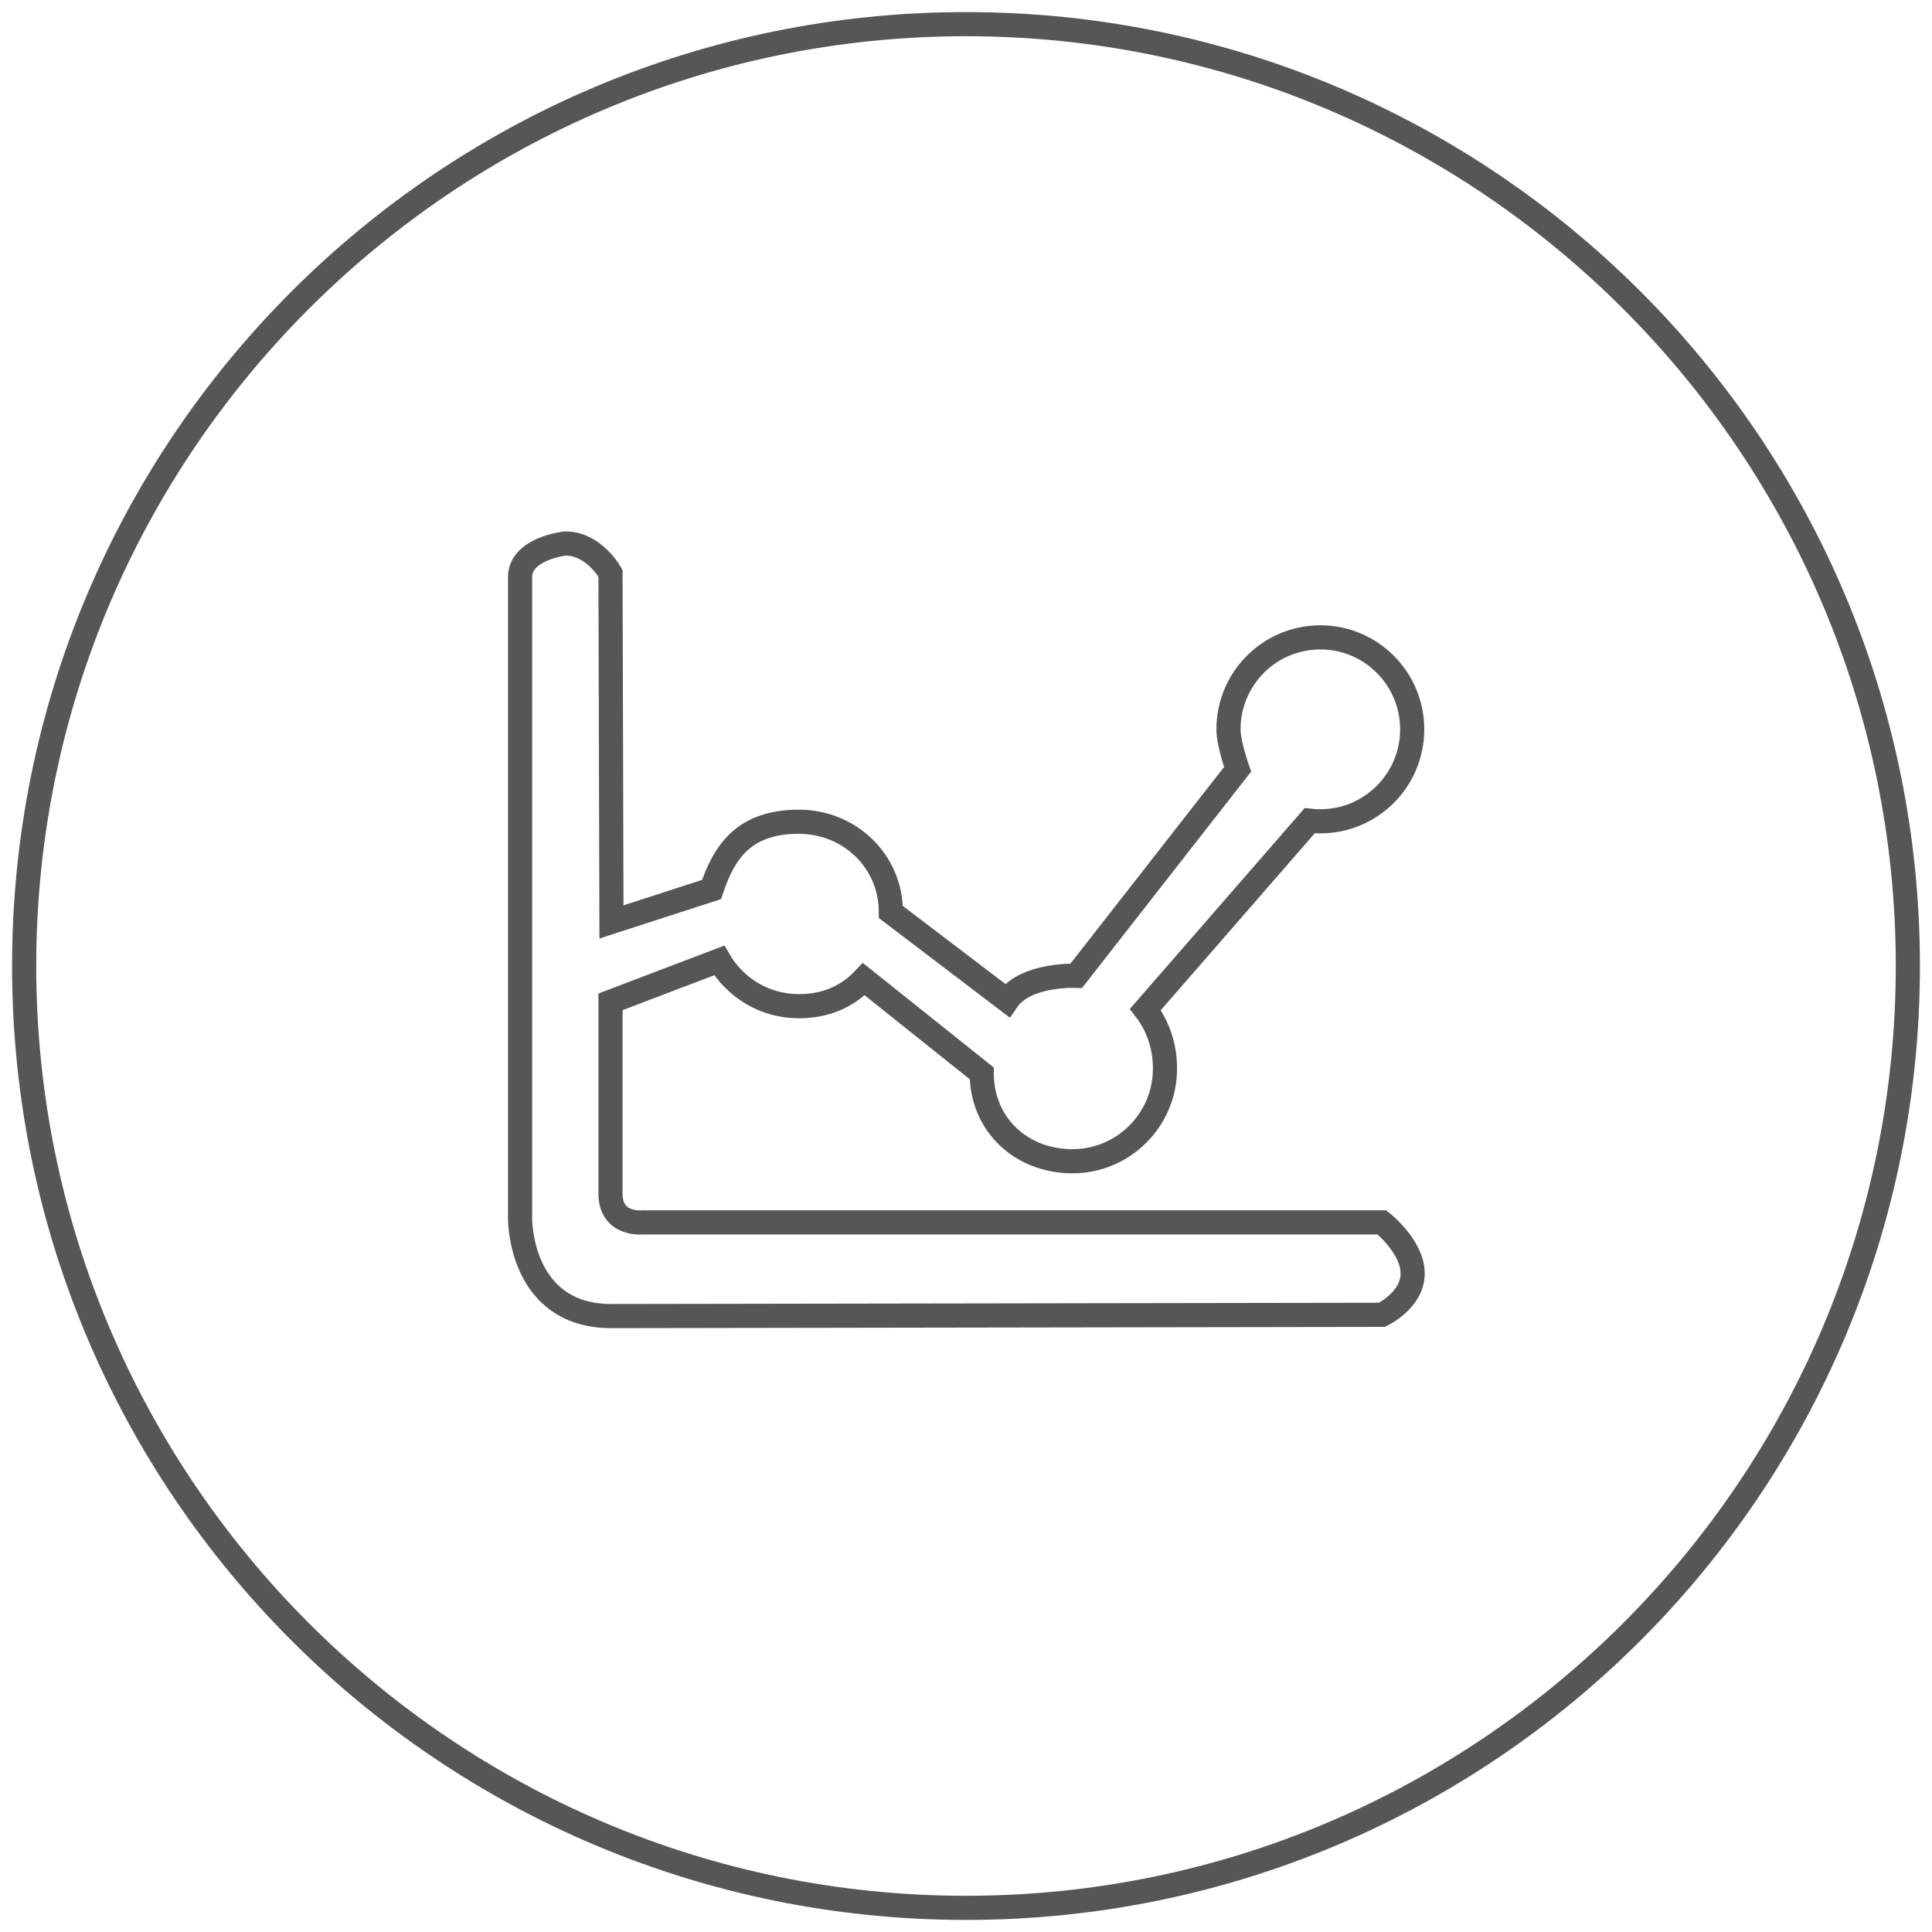 <?xml version="1.0" encoding="UTF-8"?>
<!-- Generator: Adobe Illustrator 16.0.0, SVG Export Plug-In . SVG Version: 6.00 Build 0)  -->
<!DOCTYPE svg PUBLIC "-//W3C//DTD SVG 1.1//EN" "http://www.w3.org/Graphics/SVG/1.1/DTD/svg11.dtd">
<svg version="1.1" id="Layer_1" xmlns="http://www.w3.org/2000/svg" xmlns:xlink="http://www.w3.org/1999/xlink" x="0px" y="0px" width="80px" height="80px" viewBox="0 0 80 80" enable-background="new 0 0 80 80" xml:space="preserve">
<g>
	<path fill="#565657" d="M40,1.5c21.229,0,38.5,17.271,38.5,38.5c0,21.229-17.271,38.5-38.5,38.5C18.771,78.5,1.5,61.229,1.5,40   C1.5,18.771,18.771,1.5,40,1.5 M40,0.5C18.185,0.5,0.5,18.185,0.5,40S18.185,79.5,40,79.5S79.5,61.815,79.5,40S61.815,0.5,40,0.5   L40,0.5z"/>
</g>
<path fill-rule="evenodd" clip-rule="evenodd" fill="none" stroke="#565657" stroke-miterlimit="10" d="M51.246,31.855  c0,0-0.377-1.062-0.377-1.655c0-2.103,1.702-3.808,3.803-3.808s3.804,1.705,3.804,3.808c0,2.104-1.703,3.808-3.804,3.808  c-0.149,0-0.297-0.008-0.441-0.024l-6.804,7.818c0.515,0.664,0.813,1.516,0.813,2.445c0,2.119-1.717,3.838-3.834,3.838  s-3.754-1.52-3.754-3.639l-4.882-3.9c-0.695,0.737-1.602,1.119-2.694,1.119c-1.406,0-2.634-0.762-3.295-1.895l-4.502,1.714v7.936  c0,1.356,1.354,1.196,1.354,1.196h30.588c0,0,1.274,0.997,1.274,2.114c0,1.116-1.274,1.714-1.274,1.714l-31.902,0.052  c-3.823,0-3.784-4.039-3.784-4.039V23.9c0-1.196,1.872-1.396,1.872-1.396c1.195,0,1.872,1.235,1.872,1.235l0.04,14.436l4.144-1.342  c0.51-1.508,1.298-2.806,3.613-2.806c2.105,0,3.813,1.63,3.813,3.738l4.815,3.661c0.757-1.117,2.861-1.02,2.861-1.02L51.246,31.855z  "/>
</svg>